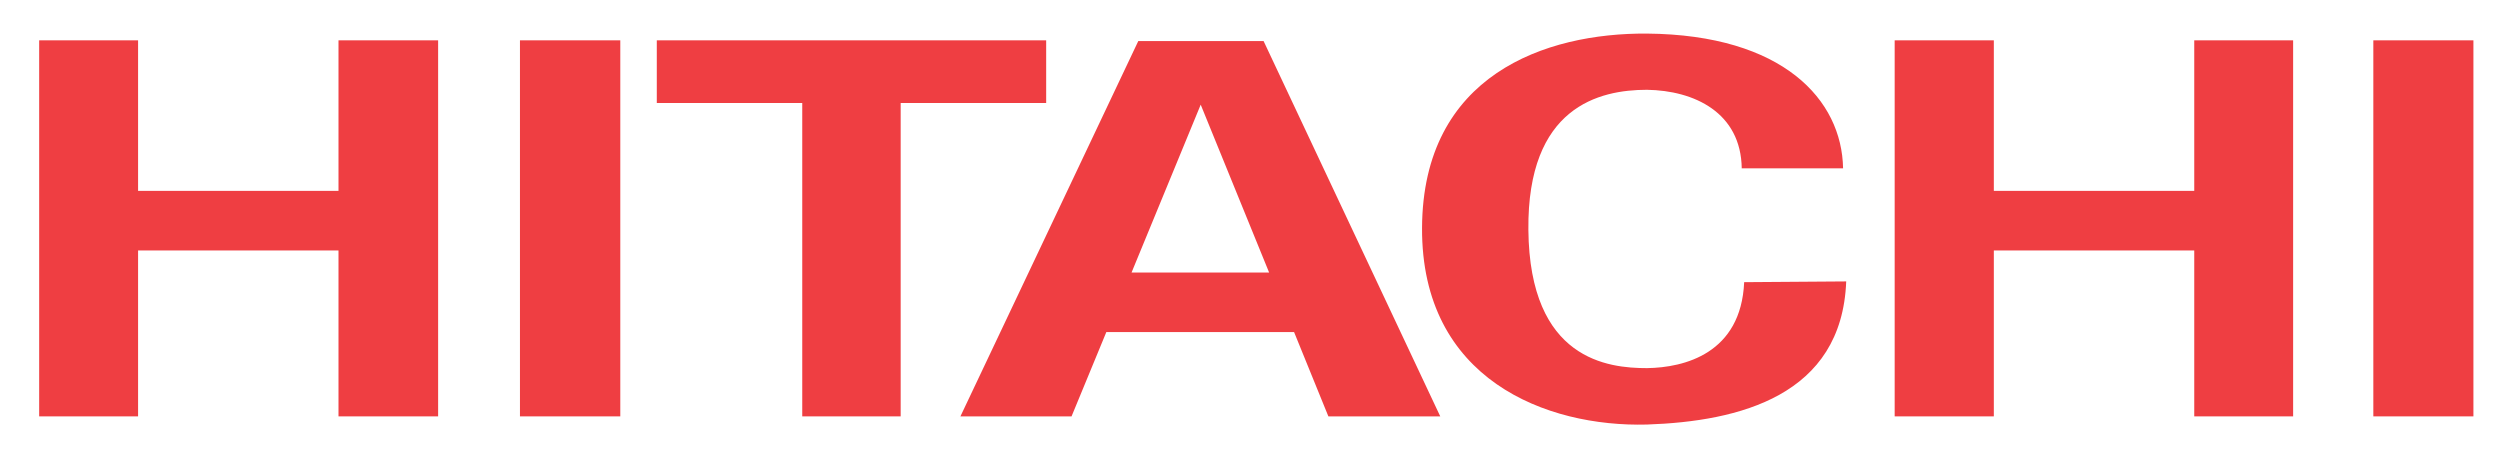 <?xml version="1.0" encoding="UTF-8"?>
<svg xmlns="http://www.w3.org/2000/svg" width="60" height="11" viewBox="0 0 60 11" fill="none">
  <path fill-rule="evenodd" clip-rule="evenodd" d="M45.472 0.968H47.852V4.581H52.662V0.968H55.035V9.993H52.662V6.011H47.852V9.993H45.472V0.968Z" fill="#EF3E42"></path>
  <path fill-rule="evenodd" clip-rule="evenodd" d="M0.94 0.968H3.314V4.581H8.124V0.968H10.515V9.993H8.124V6.011H3.314V9.993H0.94V0.968Z" fill="#EF3E42"></path>
  <path fill-rule="evenodd" clip-rule="evenodd" d="M12.479 0.968H14.887V9.993H12.479V0.968Z" fill="#EF3E42"></path>
  <path fill-rule="evenodd" clip-rule="evenodd" d="M56.96 0.968H59.362V9.993H56.96V0.968Z" fill="#EF3E42"></path>
  <path fill-rule="evenodd" clip-rule="evenodd" d="M15.763 0.968H25.108V2.472H21.616V9.993H19.254V2.472H15.763V0.968Z" fill="#EF3E42"></path>
  <path fill-rule="evenodd" clip-rule="evenodd" d="M27.157 6.541L28.817 2.512L30.459 6.541H27.157ZM31.058 7.97L31.881 9.993H34.566L30.326 0.985H27.319L23.05 9.993H25.717L26.552 7.97H31.052H31.058Z" fill="#EF3E42"></path>
  <path fill-rule="evenodd" clip-rule="evenodd" d="M41.797 4.04H44.234C44.205 2.397 42.799 0.835 39.527 0.806C37.09 0.789 34.146 1.798 34.129 5.469C34.111 9.112 37.119 10.253 39.527 10.189C41.739 10.114 44.205 9.498 44.309 6.754L41.86 6.772C41.785 8.483 40.425 8.823 39.527 8.835C38.605 8.835 36.71 8.645 36.681 5.515C36.652 2.564 38.38 2.155 39.527 2.155C40.656 2.172 41.785 2.697 41.802 4.045L41.797 4.04Z" fill="#EF3E42"></path>
</svg>
